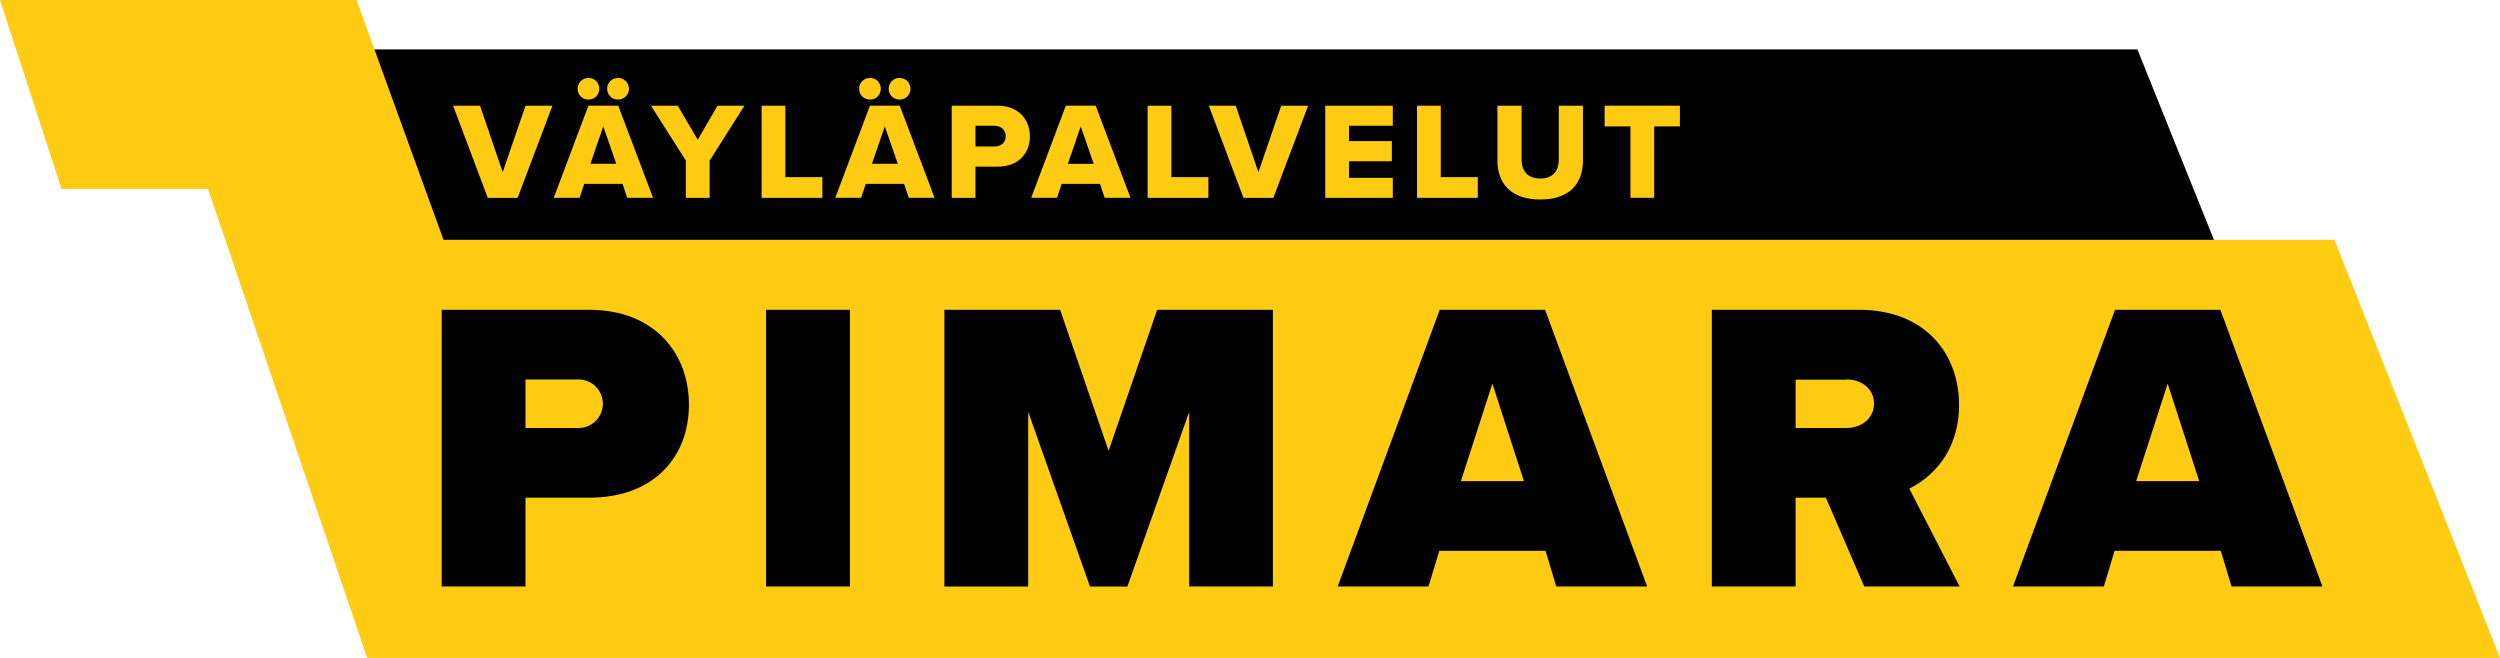<?xml version="1.0" encoding="UTF-8"?><svg id="Layer_1" xmlns="http://www.w3.org/2000/svg" viewBox="0 0 529.44 139.33"><defs><style>.cls-1,.cls-2{stroke-width:0px;}.cls-2{fill:#ffcb13;}</style></defs><polygon class="cls-1" points="469.47 52.31 93.4 52.31 77.14 10.46 452.65 10.46 469.47 52.31"/><polygon class="cls-2" points="44.05 40 13.03 40 0 0 75.5 0 93.93 50.79 494.38 50.79 529.44 139.33 77.75 139.33 44.05 40"/><path class="cls-1" d="m93.54,65.61h31.27c13.71,0,21.09,9.13,21.09,20.11s-7.38,19.68-21.09,19.68h-13.52v18.8h-17.75v-58.59Zm29,14.75h-11.25v10.28h11.24c2.84,0,5.14-2.3,5.14-5.14,0-2.84-2.3-5.14-5.14-5.14h0,.01Z"/><path class="cls-1" d="m162.23,65.61h17.77v58.59h-17.77v-58.59Z"/><path class="cls-1" d="m251.84,87.22l-13.09,37h-7.91l-13.09-37v37h-17.75v-58.61h24.51l10.27,29.86,10.28-29.86h24.51v58.59h-17.73v-36.98Z"/><path class="cls-1" d="m327.3,116.64h-22.49l-2.29,7.56h-19.23l21.61-58.59h22.31l21.61,58.59h-19.24l-2.28-7.56Zm-17.92-14.75h13.35l-6.68-20.65-6.67,20.65Z"/><path class="cls-1" d="m386.68,105.4h-6.41v18.8h-17.75v-58.59h31.27c13.71,0,21.09,9.13,21.09,20.11,0,10.11-5.89,15.46-10.54,17.75l10.66,20.73h-20.2l-8.12-18.8Zm4.39-25h-10.8v10.24h10.8c3,0,5.8-1.93,5.8-5.18s-2.81-5.1-5.8-5.1v.04Z"/><path class="cls-1" d="m470.31,116.64h-22.49l-2.28,7.56h-19.24l21.61-58.59h22.31l21.61,58.59h-19.24l-2.28-7.56Zm-17.92-14.75h13.35l-6.68-20.65-6.67,20.65Z"/><path class="cls-2" d="m95.96,22.39h5.7l4.8,14.07,4.83-14.07h5.7l-7.37,19.51h-6.32l-7.34-19.51Z"/><path class="cls-2" d="m131.83,38.94h-8.1l-.99,2.95h-5.47l7.34-19.51h6.32l7.37,19.51h-5.47l-.99-2.95Zm-9.51-20.13c0-1.29,1.02-2.31,2.31-2.31s2.28,1.02,2.28,2.31-.99,2.28-2.28,2.28-2.31-.99-2.31-2.28Zm2.72,15.88h5.47l-2.75-7.93-2.72,7.93Zm3.54-15.88c0-1.29,1.02-2.31,2.31-2.31s2.31,1.02,2.31,2.31-1.05,2.28-2.31,2.28-2.31-.99-2.31-2.28Z"/><path class="cls-2" d="m145.26,34.03l-7.4-11.64h5.67l4.24,7.2,4.18-7.2h5.7l-7.37,11.64v7.87h-5.03v-7.87Z"/><path class="cls-2" d="m161.29,22.39h5.03v15.12h7.84v4.39h-12.87v-19.51Z"/><path class="cls-2" d="m191.45,38.94h-8.1l-.99,2.95h-5.47l7.34-19.51h6.32l7.37,19.51h-5.47l-.99-2.95Zm-9.51-20.13c0-1.29,1.02-2.31,2.31-2.31s2.28,1.02,2.28,2.31-.99,2.28-2.28,2.28-2.31-.99-2.31-2.28Zm2.72,15.88h5.47l-2.75-7.93-2.72,7.93Zm3.54-15.88c0-1.29,1.02-2.31,2.31-2.31s2.31,1.02,2.31,2.31-1.05,2.28-2.31,2.28-2.31-.99-2.31-2.28Z"/><path class="cls-2" d="m201.55,22.39h9.77c4.39,0,6.79,2.95,6.79,6.49s-2.4,6.41-6.79,6.41h-4.74v6.61h-5.03v-19.51Zm9.1,4.24h-4.07v4.39h4.07c1.35,0,2.34-.85,2.34-2.16s-.99-2.22-2.34-2.22Z"/><path class="cls-2" d="m232.94,38.94h-8.1l-.99,2.95h-5.47l7.34-19.51h6.32l7.37,19.51h-5.47l-.99-2.95Zm-6.79-4.24h5.47l-2.75-7.93-2.72,7.93Z"/><path class="cls-2" d="m243.04,22.39h5.03v15.12h7.84v4.39h-12.87v-19.51Z"/><path class="cls-2" d="m256,22.39h5.7l4.8,14.07,4.83-14.07h5.7l-7.37,19.51h-6.32l-7.34-19.51Z"/><path class="cls-2" d="m280.66,22.39h14.3v4.24h-9.27v3.25h9.07v4.27h-9.07v3.51h9.27v4.24h-14.3v-19.51Z"/><path class="cls-2" d="m300.09,22.39h5.03v15.12h7.84v4.39h-12.87v-19.51Z"/><path class="cls-2" d="m317.12,22.39h5.12v11.44c0,2.31,1.23,3.98,3.95,3.98s3.92-1.67,3.92-3.98v-11.44h5.12v11.58c0,4.86-2.78,8.28-9.04,8.28s-9.07-3.45-9.07-8.25v-11.61Z"/><path class="cls-2" d="m345.29,26.77h-5.47v-4.39h15.94v4.39h-5.44v15.12h-5.03v-15.12Z"/></svg>